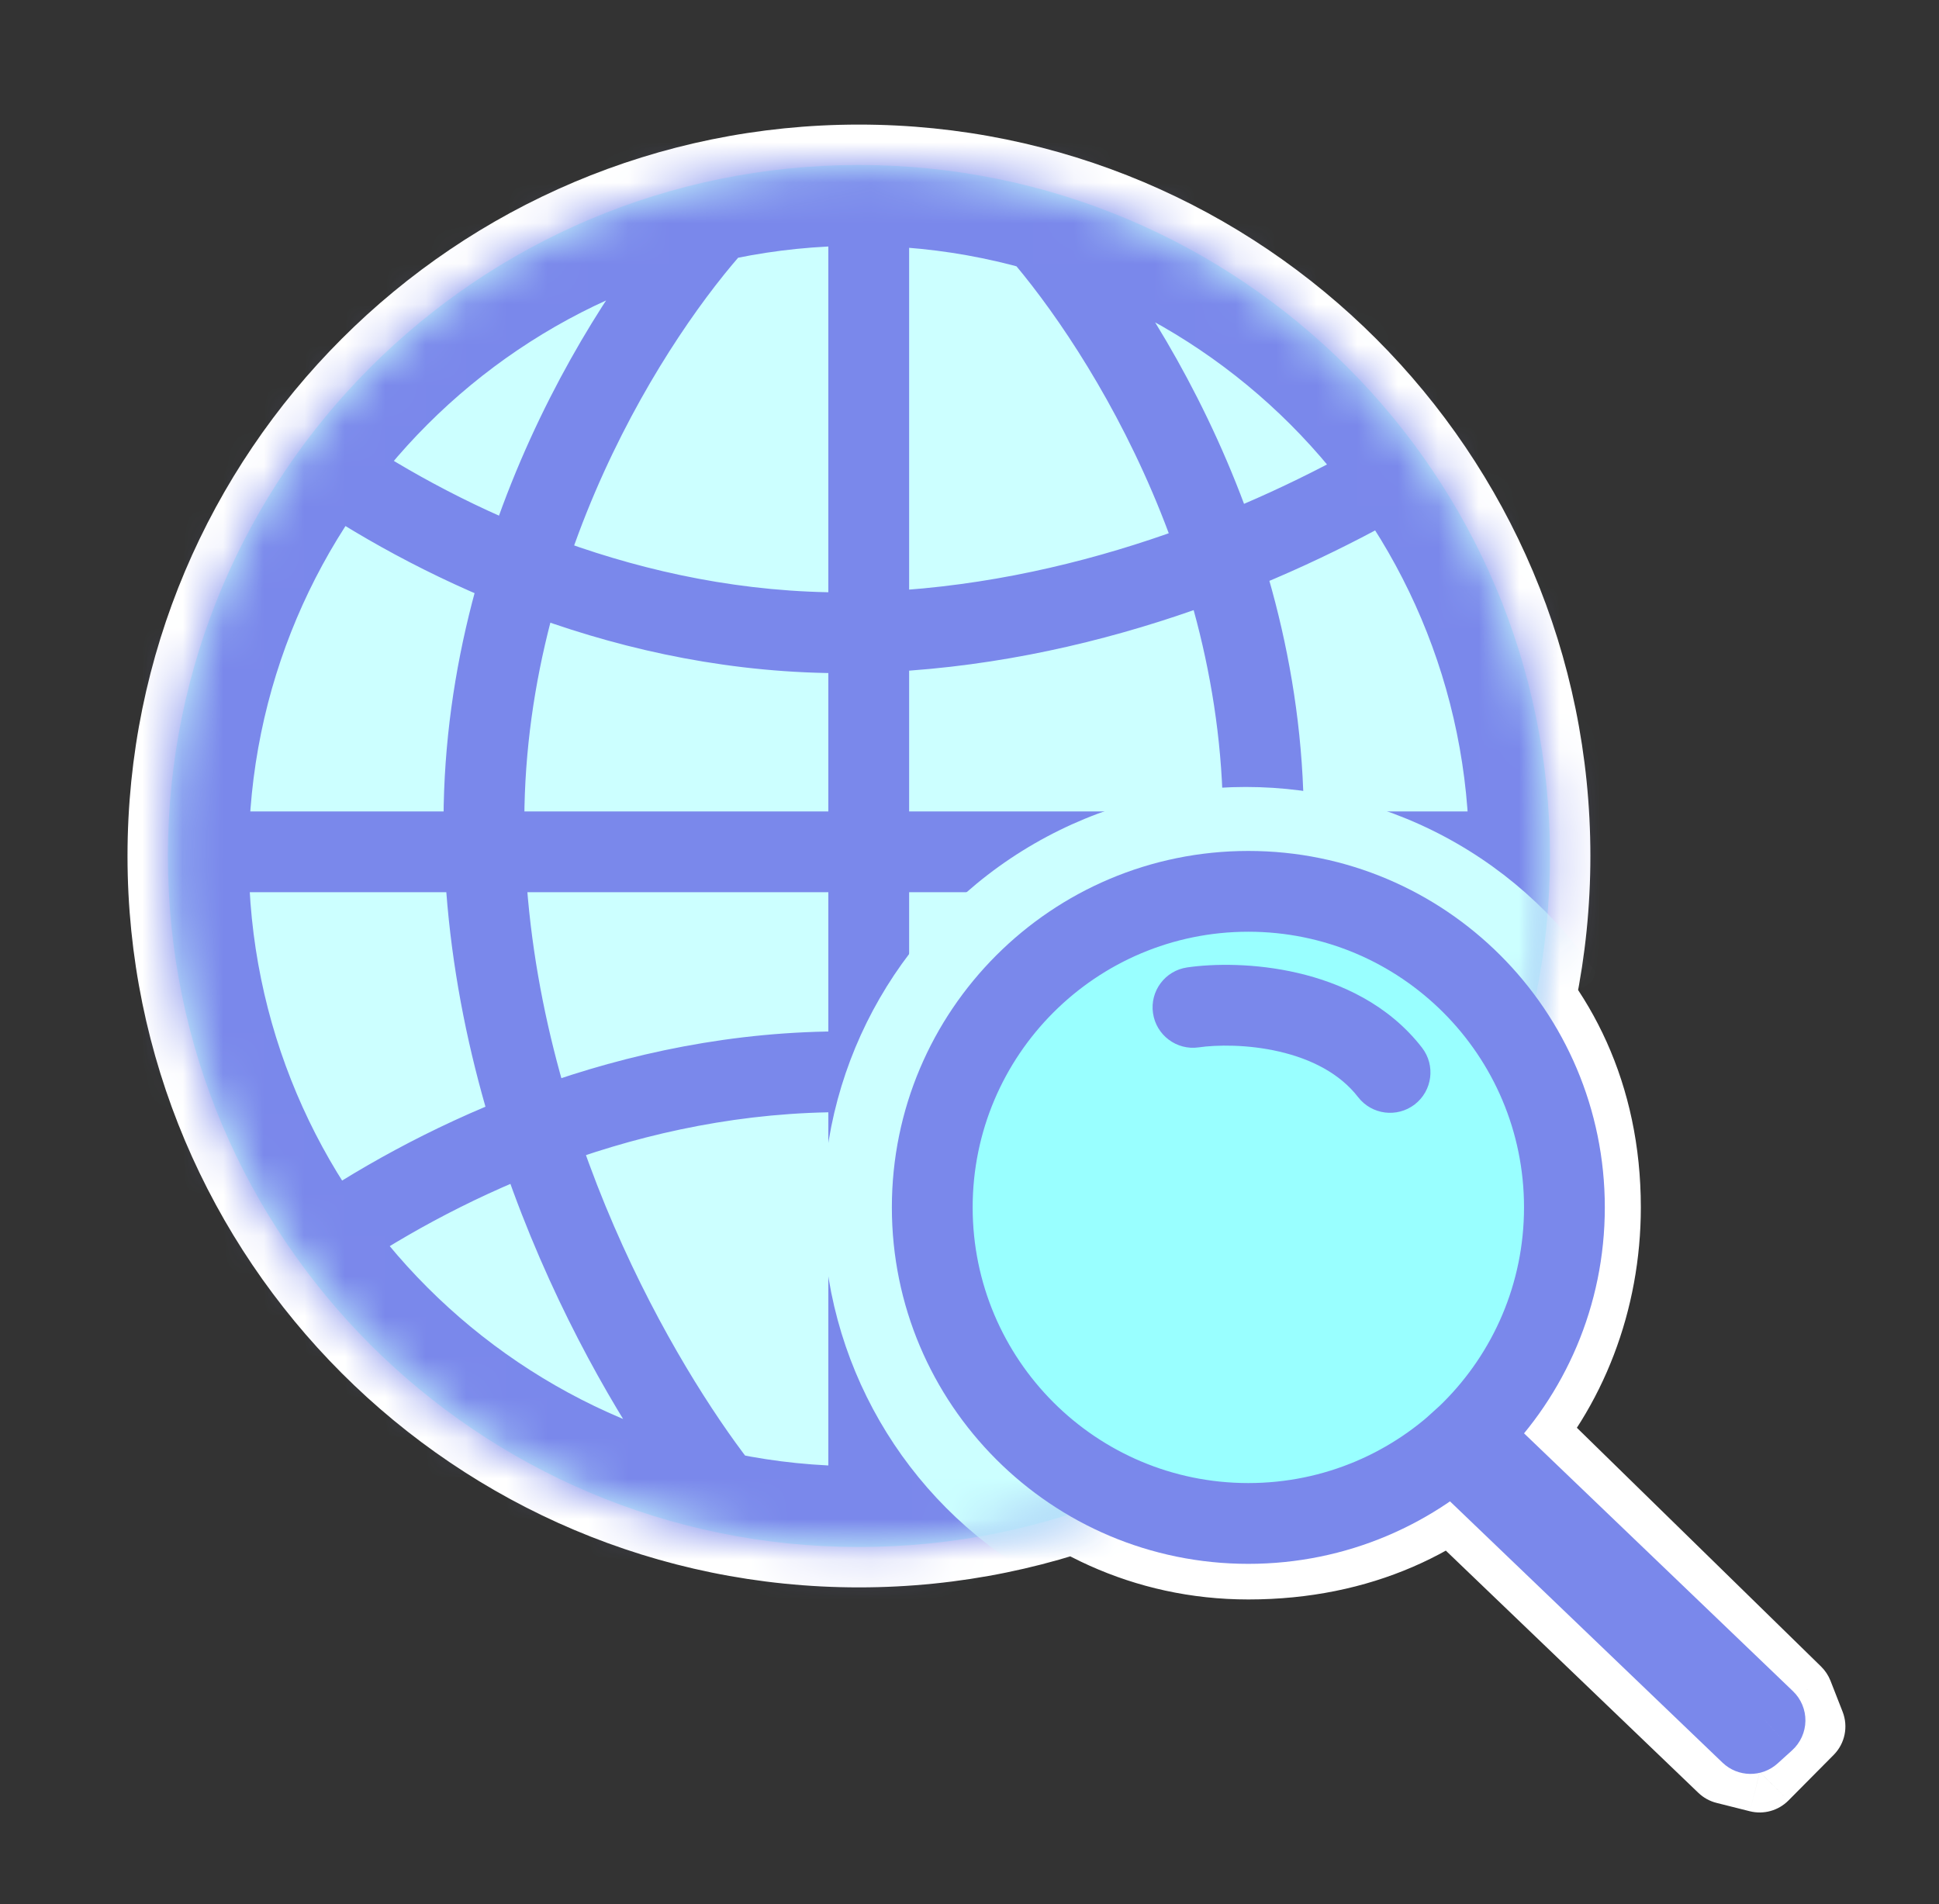 <?xml version="1.0" encoding="UTF-8"?> <svg xmlns="http://www.w3.org/2000/svg" viewBox="0 0 47.856 47" fill="none"><rect x="0" y="0" width="47.856" height="47" fill="#333333" stroke="none"/><path d="M38.255 21.127C38.255 30.547 30.619 38.183 21.199 38.183C11.78 38.183 4.144 30.547 4.144 21.127C4.144 11.708 11.78 4.072 21.199 4.072C30.619 4.072 38.255 11.708 38.255 21.127Z" fill="white"></path><path d="M39.5 29.801C39.5 34.359 36.221 38.481 30.811 38.481C25.726 38.481 22.04 34.11 22.04 29.801C22.04 25.493 26.503 21.127 30.811 21.127C35.12 21.127 39.5 24.344 39.5 29.801Z" fill="white"></path><path d="M42.608 43.532L35.909 37.107L37.611 35.356L44.248 41.846L44.549 42.612L43.432 43.739L42.608 43.532Z" fill="white"></path><path d="M35.909 37.107L35.194 36.412C35.009 36.602 34.908 36.859 34.912 37.124C34.917 37.39 35.028 37.642 35.219 37.826L35.909 37.107ZM42.608 43.532L41.918 44.252C42.043 44.371 42.197 44.457 42.365 44.499L42.608 43.532ZM37.611 35.356L38.308 34.643C38.118 34.458 37.863 34.356 37.598 34.359C37.333 34.362 37.081 34.471 36.896 34.661L37.611 35.356ZM44.248 41.846L45.177 41.482C45.125 41.351 45.046 41.232 44.945 41.133L44.248 41.846ZM43.432 43.739L43.189 44.706C43.531 44.791 43.892 44.69 44.14 44.44L43.432 43.739ZM44.549 42.612L45.257 43.314C45.535 43.034 45.621 42.616 45.477 42.249L44.549 42.612ZM37.258 21.127C37.258 29.996 30.068 37.186 21.199 37.186V39.18C31.169 39.18 39.252 31.097 39.252 21.127H37.258ZM21.199 37.186C12.33 37.186 5.141 29.996 5.141 21.127H3.147C3.147 31.097 11.229 39.18 21.199 39.18V37.186ZM5.141 21.127C5.141 12.258 12.33 5.069 21.199 5.069V3.075C11.229 3.075 3.147 11.157 3.147 21.127H5.141ZM21.199 5.069C30.068 5.069 37.258 12.258 37.258 21.127H39.252C39.252 11.157 31.169 3.075 21.199 3.075V5.069ZM38.503 29.801C38.503 33.873 35.609 37.484 30.811 37.484V39.478C36.835 39.478 40.497 34.845 40.497 29.801H38.503ZM30.811 37.484C26.32 37.484 23.037 33.603 23.037 29.801H21.043C21.043 34.616 25.133 39.478 30.811 39.478V37.484ZM23.037 29.801C23.037 27.982 23.991 26.055 25.51 24.559C27.028 23.063 28.982 22.124 30.811 22.124V20.13C28.332 20.13 25.901 21.374 24.11 23.138C22.32 24.902 21.043 27.313 21.043 29.801H23.037ZM30.811 22.124C34.66 22.124 38.503 24.981 38.503 29.801H40.497C40.497 23.707 35.579 20.13 30.811 20.13V22.124ZM35.219 37.826L41.918 44.252L43.298 42.812L36.599 36.387L35.219 37.826ZM36.914 36.069L43.551 42.559L44.945 41.133L38.308 34.643L36.914 36.069ZM36.624 37.802L38.326 36.051L36.896 34.661L35.194 36.412L36.624 37.802ZM42.365 44.499L43.189 44.706L43.674 42.771L42.85 42.565L42.365 44.499ZM44.14 44.44L45.257 43.314L43.841 41.91L42.724 43.036L44.14 44.44ZM45.477 42.249L45.177 41.482L43.32 42.21L43.62 42.976L45.477 42.249Z" fill="white"></path><mask id="path-3-inside-1_5567_106486" fill="white"><path d="M38.255 21.127C38.255 30.547 30.619 38.183 21.199 38.183C11.78 38.183 4.144 30.547 4.144 21.127C4.144 11.708 11.78 4.072 21.199 4.072C30.619 4.072 38.255 11.708 38.255 21.127Z"></path></mask><path d="M38.255 21.127C38.255 30.547 30.619 38.183 21.199 38.183C11.78 38.183 4.144 30.547 4.144 21.127C4.144 11.708 11.78 4.072 21.199 4.072C30.619 4.072 38.255 11.708 38.255 21.127Z" fill="#CCFFFF"></path><path d="M22.438 5.131C22.438 4.58 21.991 4.134 21.441 4.134C20.89 4.134 20.444 4.58 20.444 5.131H22.438ZM20.444 37.123C20.444 37.674 20.89 38.12 21.441 38.12C21.991 38.12 22.438 37.674 22.438 37.123H20.444ZM18.454 6.094C18.826 5.687 18.797 5.057 18.39 4.685C17.983 4.314 17.352 4.343 16.981 4.75L18.454 6.094ZM16.929 37.299C17.266 37.734 17.893 37.814 18.328 37.477C18.764 37.14 18.843 36.514 18.506 36.079L16.929 37.299ZM26.145 4.75C25.774 4.343 25.144 4.314 24.737 4.685C24.33 5.056 24.301 5.687 24.672 6.094L26.145 4.75ZM24.62 36.078C24.283 36.514 24.363 37.14 24.798 37.477C25.234 37.814 25.86 37.734 26.197 37.299L24.62 36.078ZM21.417 15.609L21.449 16.605L21.417 15.609ZM34.862 12.581C35.339 12.306 35.503 11.696 35.228 11.219C34.953 10.742 34.344 10.578 33.866 10.853L34.862 12.581ZM8.932 10.882C8.472 10.581 7.854 10.71 7.552 11.171C7.251 11.632 7.38 12.25 7.841 12.551L8.932 10.882ZM21.417 26.463L21.449 25.467L21.417 26.463ZM33.866 31.219C34.344 31.494 34.953 31.33 35.228 30.853C35.503 30.376 35.339 29.766 34.862 29.491L33.866 31.219ZM7.841 29.521C7.38 29.822 7.251 30.44 7.552 30.901C7.854 31.362 8.472 31.491 8.932 31.19L7.841 29.521ZM5.083 20.028C4.533 20.028 4.086 20.475 4.086 21.025C4.086 21.576 4.533 22.022 5.083 22.022V20.028ZM37.166 22.022C37.716 22.022 38.163 21.576 38.163 21.025C38.163 20.475 37.716 20.028 37.166 20.028V22.022ZM20.444 5.131V37.123H22.438V5.131H20.444ZM16.981 4.75C14.864 7.071 10.713 13.274 10.957 20.942L12.95 20.878C12.729 13.919 16.535 8.198 18.454 6.094L16.981 4.75ZM10.957 20.942C11.199 28.544 15.036 34.852 16.929 37.299L18.506 36.079C16.751 33.81 13.174 27.902 12.95 20.878L10.957 20.942ZM24.672 6.094C26.592 8.198 30.398 13.919 30.176 20.878L32.169 20.941C32.414 13.274 28.262 7.071 26.145 4.75L24.672 6.094ZM30.176 20.878C29.953 27.901 26.375 33.81 24.62 36.078L26.197 37.299C28.091 34.852 31.927 28.544 32.169 20.941L30.176 20.878ZM21.449 16.605C26.918 16.431 31.711 14.396 34.862 12.581L33.866 10.853C30.885 12.57 26.417 14.452 21.385 14.612L21.449 16.605ZM7.841 12.551C10.904 14.555 15.772 16.786 21.449 16.605L21.385 14.612C16.255 14.776 11.79 12.752 8.932 10.882L7.841 12.551ZM21.385 27.46C26.417 27.62 30.885 29.502 33.866 31.219L34.862 29.491C31.711 27.676 26.918 25.641 21.449 25.467L21.385 27.46ZM8.932 31.19C11.79 29.32 16.255 27.296 21.385 27.46L21.449 25.467C15.772 25.286 10.904 27.517 7.841 29.521L8.932 31.19ZM5.083 22.022H37.166V20.028H5.083V22.022ZM36.261 21.127C36.261 29.445 29.517 36.189 21.199 36.189V40.177C31.72 40.177 40.249 31.648 40.249 21.127H36.261ZM21.199 36.189C12.881 36.189 6.138 29.445 6.138 21.127H2.15C2.15 31.648 10.678 40.177 21.199 40.177V36.189ZM6.138 21.127C6.138 12.809 12.881 6.066 21.199 6.066V2.078C10.678 2.078 2.15 10.606 2.15 21.127H6.138ZM21.199 6.066C29.517 6.066 36.261 12.809 36.261 21.127H40.249C40.249 10.606 31.72 2.078 21.199 2.078V6.066Z" fill="#7A88EB" mask="url(#path-3-inside-1_5567_106486)"></path><mask id="mask0_5567_106486" style="mask-type:alpha" maskUnits="userSpaceOnUse" x="16" y="16" width="138" height="138"><circle cx="21.199" cy="21.127" r="17.055" fill="#D9D9D9"></circle></mask><g mask="url(#mask0_5567_106486)"><circle cx="30.746" cy="29.857" r="10.433" fill="#CCFFFF"></circle></g><path d="M38.611 29.801C38.611 34.11 35.118 37.602 30.81 37.602C26.501 37.602 23.009 34.11 23.009 29.801C23.009 25.493 26.501 22 30.81 22C35.118 22 38.611 25.493 38.611 29.801Z" fill="#99FFFF"></path><path d="M43.203 42.786L35.861 35.746L36.22 35.421L43.562 42.461L43.203 42.786Z" fill="#99FFFF"></path><path d="M35.861 35.746L35.192 35.007C34.987 35.193 34.868 35.455 34.864 35.732C34.86 36.008 34.971 36.274 35.171 36.466L35.861 35.746ZM43.203 42.786L42.513 43.506C42.891 43.868 43.484 43.877 43.872 43.526L43.203 42.786ZM36.22 35.421L36.91 34.702C36.533 34.339 35.939 34.331 35.551 34.682L36.22 35.421ZM43.562 42.461L44.231 43.201C44.436 43.015 44.555 42.753 44.559 42.476C44.563 42.199 44.452 41.934 44.252 41.742L43.562 42.461ZM29.3 23.878C28.755 23.957 28.378 24.462 28.457 25.007C28.536 25.552 29.042 25.93 29.586 25.851L29.3 23.878ZM33.519 27.079C33.855 27.515 34.481 27.595 34.917 27.259C35.353 26.922 35.433 26.296 35.097 25.86L33.519 27.079ZM37.614 29.801C37.614 33.559 34.568 36.605 30.81 36.605V38.599C35.669 38.599 39.608 34.66 39.608 29.801H37.614ZM30.81 36.605C27.052 36.605 24.006 33.559 24.006 29.801H22.012C22.012 34.66 25.951 38.599 30.81 38.599V36.605ZM24.006 29.801C24.006 26.043 27.052 22.997 30.81 22.997V21.003C25.951 21.003 22.012 24.942 22.012 29.801H24.006ZM30.81 22.997C34.568 22.997 37.614 26.043 37.614 29.801H39.608C39.608 24.942 35.669 21.003 30.81 21.003V22.997ZM35.171 36.466L42.513 43.506L43.893 42.067L36.551 35.027L35.171 36.466ZM35.53 36.141L42.872 43.181L44.252 41.742L36.91 34.702L35.53 36.141ZM43.872 43.526L44.231 43.201L42.893 41.722L42.534 42.047L43.872 43.526ZM36.53 36.485L36.889 36.16L35.551 34.682L35.192 35.007L36.53 36.485ZM29.586 25.851C30.02 25.788 30.789 25.773 31.576 25.956C32.363 26.139 33.065 26.493 33.519 27.079L35.097 25.86C34.265 24.785 33.078 24.258 32.026 24.014C30.974 23.769 29.953 23.783 29.3 23.878L29.586 25.851Z" fill="#7A88EB"></path></svg> 